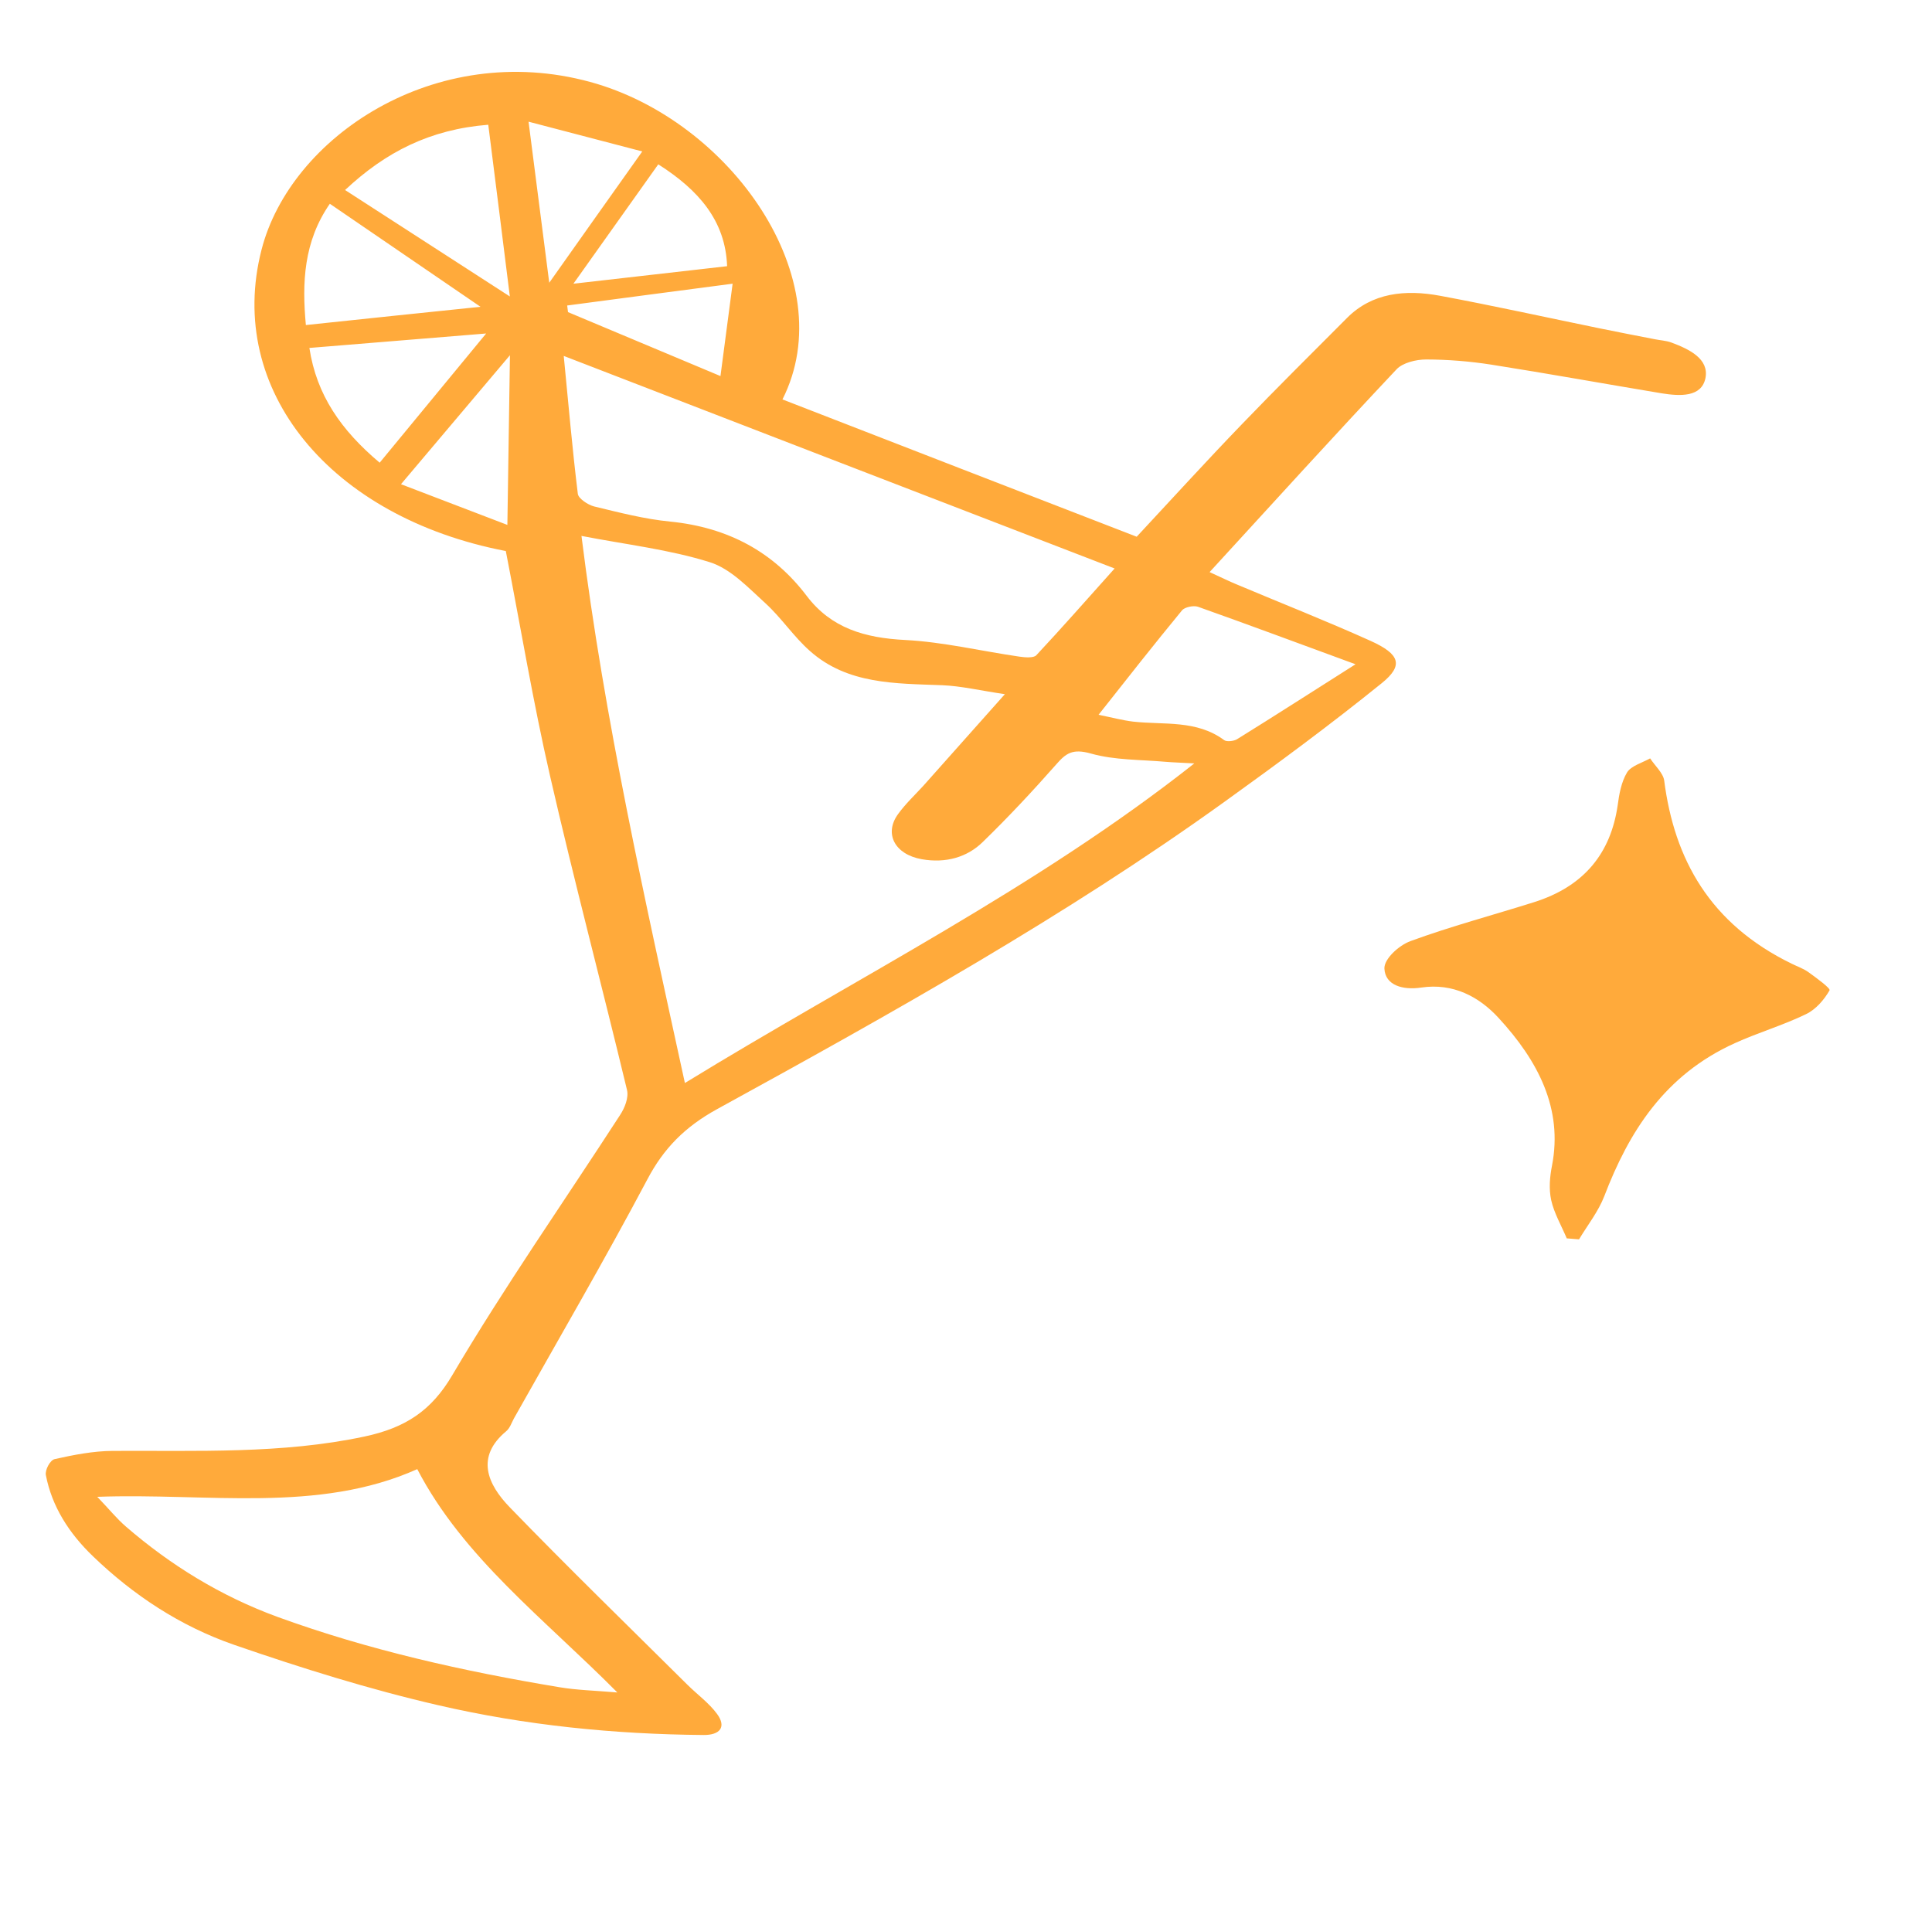 <?xml version="1.0" encoding="UTF-8"?> <svg xmlns="http://www.w3.org/2000/svg" width="94" height="93" viewBox="0 0 94 93" fill="none"> <path fill-rule="evenodd" clip-rule="evenodd" d="M24.601 26.811C16.073 25.169 10.973 18.978 12.723 12.158C14.126 6.665 21.18 1.933 28.71 3.986C35.549 5.848 41.013 13.612 38.07 19.435C43.8 21.66 49.531 23.884 55.305 26.116C56.974 24.325 58.671 22.458 60.425 20.64C62.106 18.893 63.837 17.177 65.551 15.458C66.762 14.25 68.363 14.074 70.072 14.393C72.666 14.876 75.249 15.447 77.836 15.978C78.729 16.16 79.613 16.332 80.506 16.505C80.78 16.562 81.06 16.571 81.32 16.667C82.193 16.991 83.156 17.459 82.979 18.391C82.791 19.338 81.738 19.279 80.849 19.138C78.089 18.679 75.334 18.18 72.561 17.743C71.512 17.579 70.444 17.494 69.392 17.491C68.894 17.49 68.246 17.654 67.951 17.967C64.925 21.18 61.965 24.442 58.852 27.837C59.443 28.103 59.8 28.286 60.179 28.44C62.353 29.356 64.543 30.218 66.693 31.187C68.105 31.828 68.306 32.369 67.23 33.24C64.753 35.243 62.171 37.149 59.567 39.02C51.812 44.598 43.374 49.312 34.898 53.963C33.314 54.832 32.286 55.889 31.5 57.38C29.425 61.294 27.188 65.135 25.009 69.01C24.89 69.227 24.81 69.492 24.626 69.643C23.139 70.883 23.699 72.209 24.818 73.358C27.637 76.27 30.556 79.108 33.444 81.974C33.926 82.452 34.505 82.871 34.89 83.399C35.351 84.028 35.035 84.428 34.229 84.421C29.889 84.385 25.565 83.953 21.331 82.974C17.968 82.198 14.658 81.162 11.395 80.035C8.767 79.124 6.489 77.616 4.532 75.733C3.348 74.599 2.523 73.291 2.232 71.778C2.183 71.527 2.437 71.045 2.661 70.997C3.577 70.792 4.536 70.602 5.489 70.597C9.592 70.574 13.704 70.755 17.726 69.9C19.751 69.47 20.996 68.624 22 66.922C24.545 62.607 27.438 58.473 30.171 54.251C30.398 53.903 30.599 53.405 30.504 53.025C29.279 47.93 27.932 42.858 26.762 37.755C25.937 34.164 25.336 30.534 24.61 26.813L24.601 26.811ZM28.29 26.069C29.407 35.029 31.378 43.76 33.323 52.697C41.729 47.541 50.445 43.201 58.108 37.146C57.469 37.108 57.089 37.1 56.703 37.067C55.493 36.96 54.228 36.991 53.083 36.667C52.182 36.411 51.86 36.655 51.39 37.194C50.249 38.486 49.066 39.756 47.818 40.967C47.058 41.715 46.012 42.014 44.842 41.807C43.53 41.572 43.001 40.559 43.698 39.607C44.053 39.116 44.508 38.688 44.921 38.238C46.187 36.819 47.444 35.398 48.891 33.778C47.672 33.596 46.758 33.379 45.846 33.341C43.563 33.253 41.243 33.306 39.408 31.677C38.611 30.974 38.031 30.076 37.246 29.358C36.419 28.61 35.562 27.678 34.534 27.355C32.565 26.737 30.474 26.499 28.298 26.078L28.29 26.069ZM27.428 17.317C27.653 19.608 27.843 21.82 28.114 24.029C28.139 24.252 28.597 24.563 28.904 24.642C30.126 24.937 31.363 25.259 32.608 25.379C35.437 25.662 37.637 26.866 39.252 28.998C40.443 30.564 42.067 31.041 44.05 31.141C45.905 31.238 47.752 31.683 49.603 31.951C49.879 31.992 50.292 32.021 50.419 31.885C51.665 30.552 52.87 29.18 54.231 27.661C45.21 24.184 36.405 20.787 27.419 17.315L27.428 17.317ZM30.038 82.353C26.467 78.752 22.539 75.788 20.302 71.485C15.464 73.648 10.11 72.633 4.733 72.832C5.299 73.419 5.673 73.889 6.129 74.282C8.296 76.155 10.737 77.663 13.506 78.676C17.955 80.296 22.555 81.321 27.224 82.097C28.049 82.236 28.899 82.256 30.03 82.351L30.038 82.353ZM65.945 32.319C63.15 31.294 60.729 30.39 58.285 29.523C58.068 29.45 57.639 29.54 57.509 29.7C56.17 31.328 54.864 32.985 53.449 34.78C54.094 34.909 54.611 35.05 55.138 35.113C56.639 35.279 58.216 35.018 59.563 36.014C59.687 36.106 60.038 36.061 60.186 35.969C62.013 34.836 63.817 33.675 65.944 32.327L65.945 32.319ZM23.765 6.069C20.914 6.295 18.765 7.396 16.789 9.246C19.389 10.924 21.939 12.57 24.806 14.425C24.437 11.439 24.097 8.782 23.756 6.067L23.765 6.069ZM18.472 22.514C20.166 20.459 21.818 18.456 23.653 16.227C20.59 16.478 17.849 16.704 15.053 16.93C15.403 19.231 16.602 20.936 18.472 22.514ZM23.379 14.928C20.824 13.184 18.47 11.567 16.048 9.915C14.772 11.756 14.69 13.757 14.882 15.816C17.659 15.523 20.373 15.236 23.379 14.928ZM32.028 7.996C30.672 9.898 29.347 11.763 27.899 13.805C30.607 13.493 32.983 13.222 35.377 12.952C35.296 10.74 33.995 9.247 32.028 7.996ZM19.514 23.562C21.327 24.254 22.925 24.865 24.686 25.541C24.727 22.615 24.766 20.039 24.811 17.285C23.048 19.377 21.394 21.332 19.515 23.554L19.514 23.562ZM26.716 13.768C28.21 11.651 29.645 9.631 31.249 7.369C29.329 6.864 27.593 6.411 25.716 5.921C26.072 8.661 26.382 11.136 26.725 13.769L26.716 13.768ZM35.053 18.304L35.645 13.804C32.794 14.176 30.2 14.521 27.596 14.865C27.61 14.972 27.622 15.08 27.636 15.187C30.017 16.183 32.389 17.185 35.045 18.295L35.053 18.304Z" fill="#FFAA3B"></path> <path fill-rule="evenodd" clip-rule="evenodd" d="M76.233 60.264C75.97 59.64 75.615 59.035 75.472 58.397C75.353 57.851 75.404 57.258 75.512 56.714C76.048 53.951 74.84 51.619 72.903 49.52C71.966 48.503 70.704 47.82 69.15 48.052C68.252 48.187 67.395 47.945 67.357 47.128C67.337 46.662 68.059 45.998 68.631 45.79C70.585 45.074 72.624 44.532 74.621 43.903C77.081 43.132 78.364 41.512 78.705 39.199C78.778 38.642 78.882 38.056 79.162 37.586C79.358 37.266 79.895 37.118 80.286 36.901C80.52 37.26 80.918 37.612 80.97 37.977C81.463 41.81 83.191 44.951 87.172 46.891C87.453 47.03 87.757 47.132 88.005 47.315C88.386 47.591 89.073 48.091 89.015 48.188C88.757 48.637 88.358 49.114 87.865 49.349C86.75 49.89 85.533 50.245 84.404 50.759C80.99 52.306 79.258 55.062 78.055 58.204C77.767 58.949 77.244 59.611 76.826 60.304C76.629 60.291 76.432 60.27 76.234 60.256L76.233 60.264Z" fill="#FFAA3B"></path> </svg> 